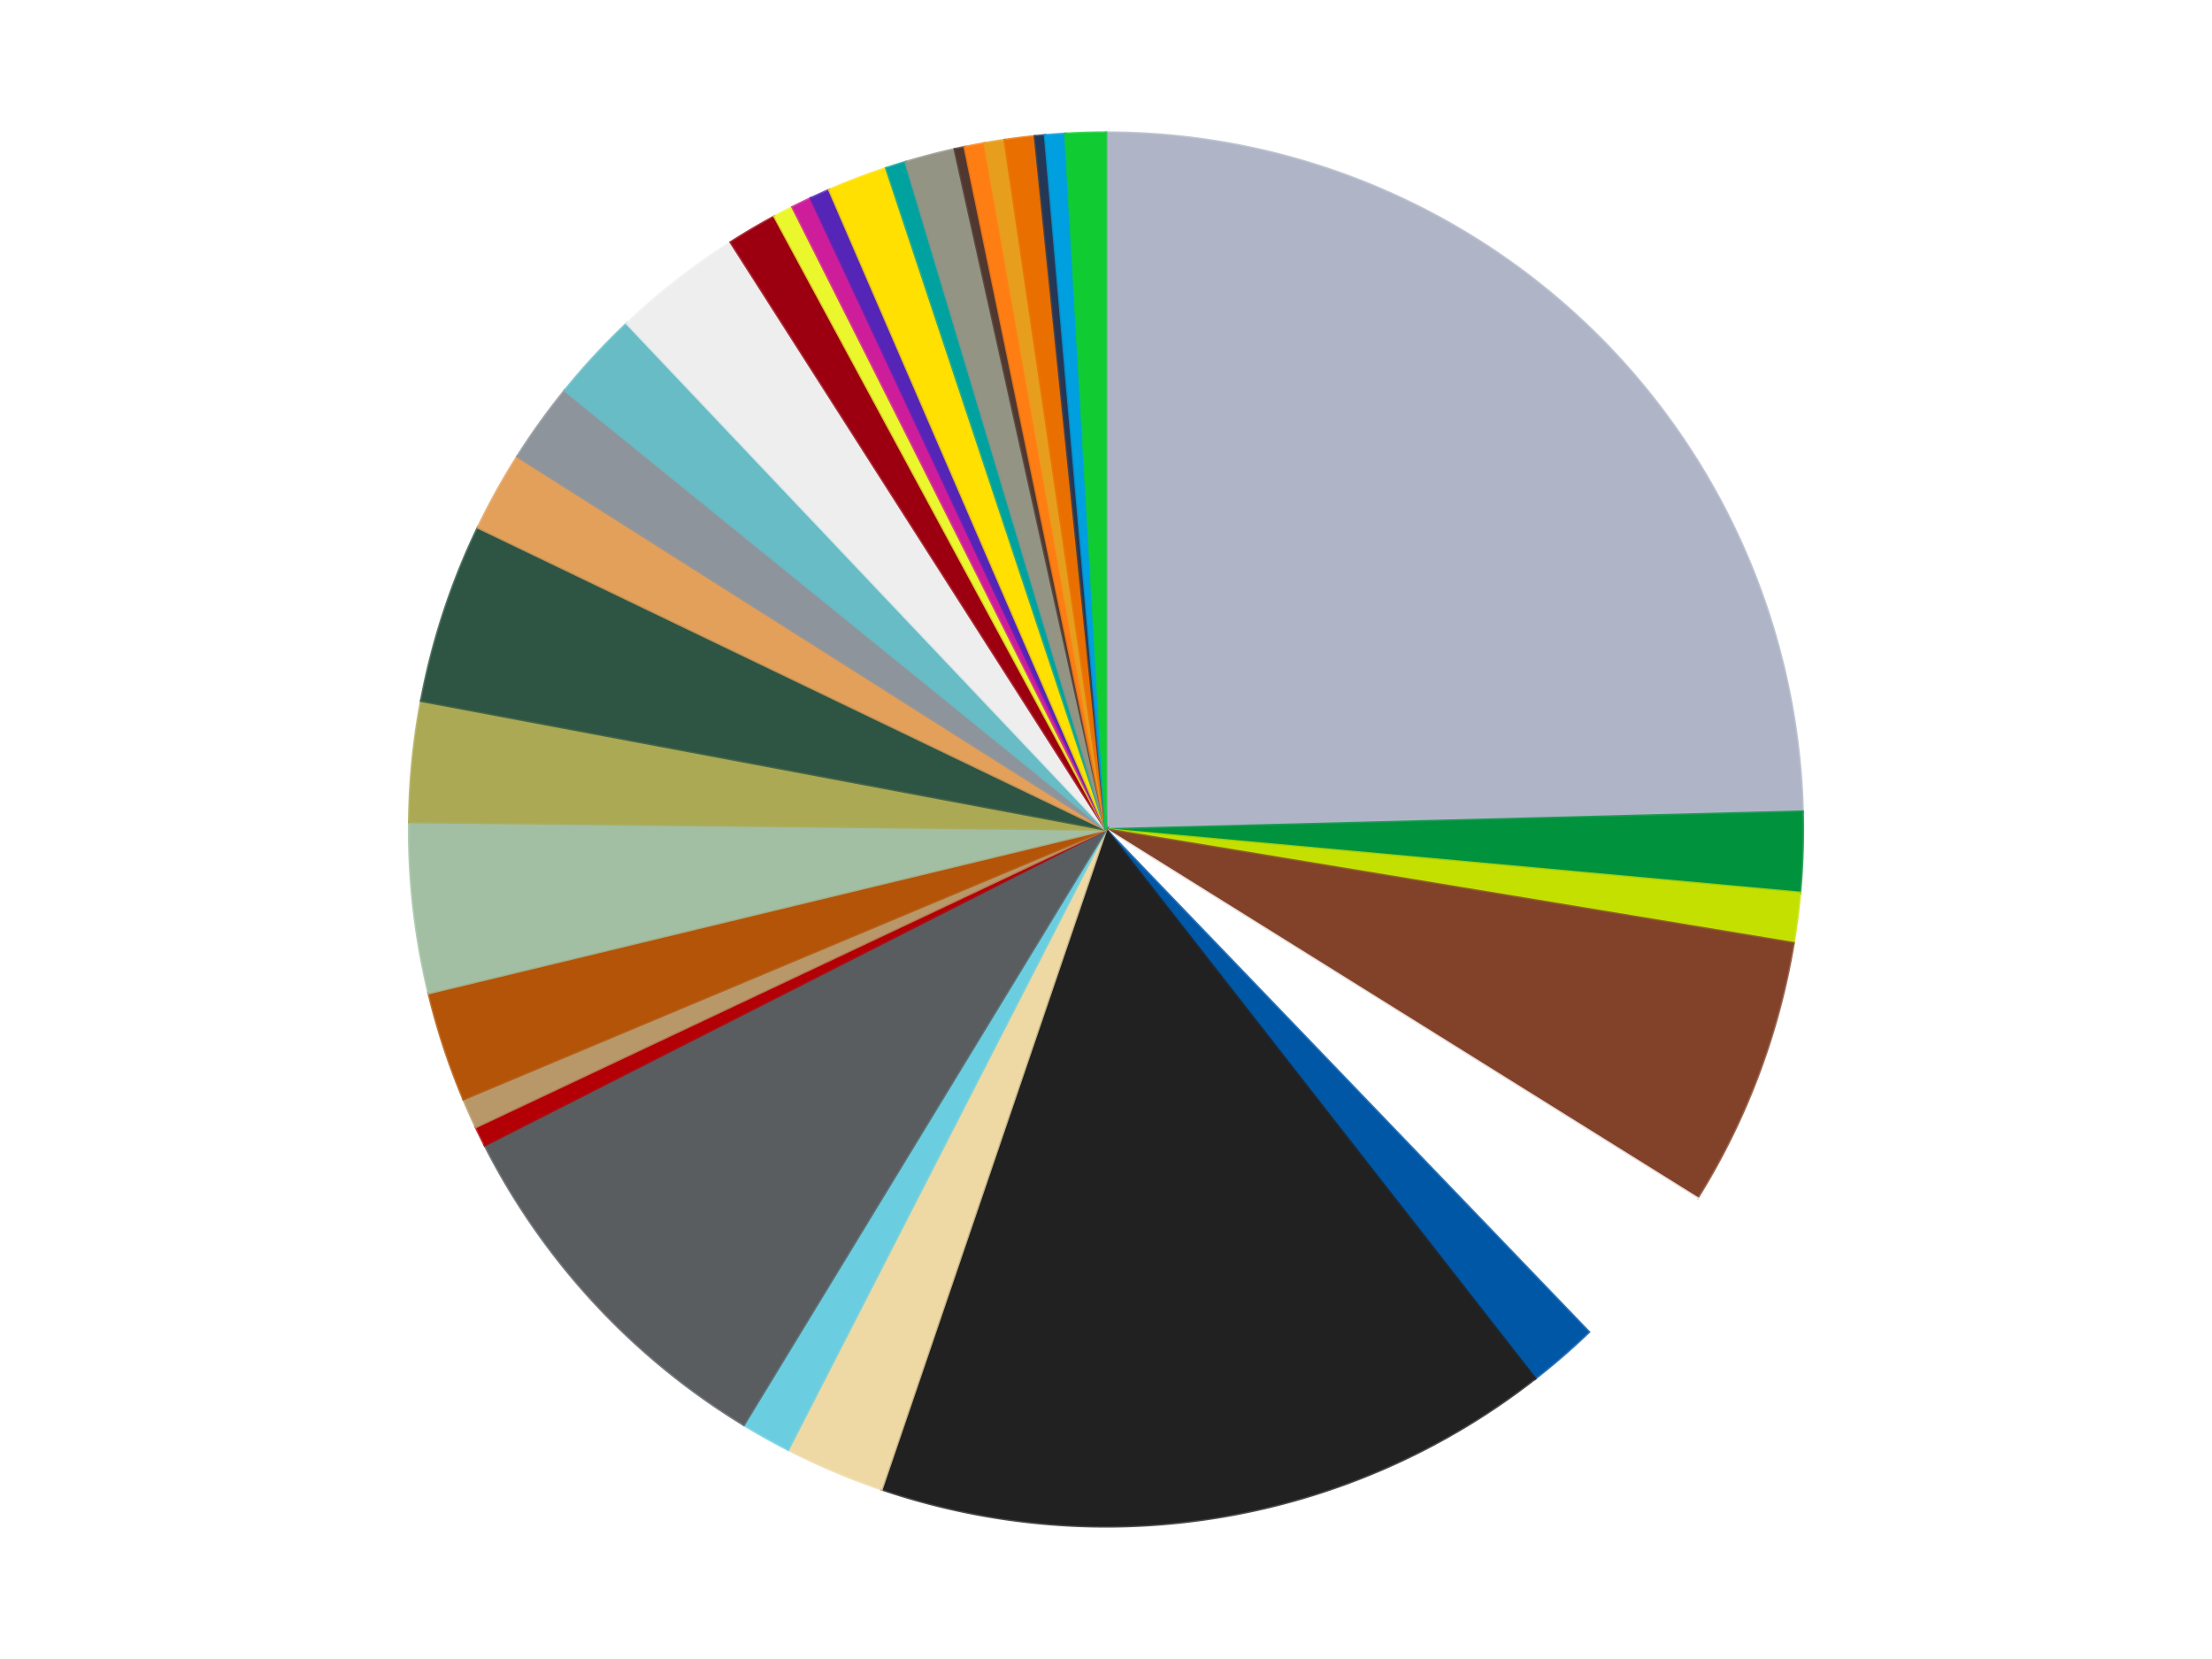 <?xml version='1.0' encoding='utf-8'?>
<svg xmlns="http://www.w3.org/2000/svg" xmlns:xlink="http://www.w3.org/1999/xlink" id="chart-2a754bdd-d430-4dda-b196-839791fc8eae" class="pygal-chart" viewBox="0 0 800 600"><!--Generated with pygal 3.0.4 (lxml) ©Kozea 2012-2016 on 2024-07-01--><!--http://pygal.org--><!--http://github.com/Kozea/pygal--><defs><style type="text/css">#chart-2a754bdd-d430-4dda-b196-839791fc8eae{-webkit-user-select:none;-webkit-font-smoothing:antialiased;font-family:Consolas,"Liberation Mono",Menlo,Courier,monospace}#chart-2a754bdd-d430-4dda-b196-839791fc8eae .title{font-family:Consolas,"Liberation Mono",Menlo,Courier,monospace;font-size:16px}#chart-2a754bdd-d430-4dda-b196-839791fc8eae .legends .legend text{font-family:Consolas,"Liberation Mono",Menlo,Courier,monospace;font-size:14px}#chart-2a754bdd-d430-4dda-b196-839791fc8eae .axis text{font-family:Consolas,"Liberation Mono",Menlo,Courier,monospace;font-size:10px}#chart-2a754bdd-d430-4dda-b196-839791fc8eae .axis text.major{font-family:Consolas,"Liberation Mono",Menlo,Courier,monospace;font-size:10px}#chart-2a754bdd-d430-4dda-b196-839791fc8eae .text-overlay text.value{font-family:Consolas,"Liberation Mono",Menlo,Courier,monospace;font-size:16px}#chart-2a754bdd-d430-4dda-b196-839791fc8eae .text-overlay text.label{font-family:Consolas,"Liberation Mono",Menlo,Courier,monospace;font-size:10px}#chart-2a754bdd-d430-4dda-b196-839791fc8eae .tooltip{font-family:Consolas,"Liberation Mono",Menlo,Courier,monospace;font-size:14px}#chart-2a754bdd-d430-4dda-b196-839791fc8eae text.no_data{font-family:Consolas,"Liberation Mono",Menlo,Courier,monospace;font-size:64px}
#chart-2a754bdd-d430-4dda-b196-839791fc8eae{background-color:transparent}#chart-2a754bdd-d430-4dda-b196-839791fc8eae path,#chart-2a754bdd-d430-4dda-b196-839791fc8eae line,#chart-2a754bdd-d430-4dda-b196-839791fc8eae rect,#chart-2a754bdd-d430-4dda-b196-839791fc8eae circle{-webkit-transition:150ms;-moz-transition:150ms;transition:150ms}#chart-2a754bdd-d430-4dda-b196-839791fc8eae .graph &gt; .background{fill:transparent}#chart-2a754bdd-d430-4dda-b196-839791fc8eae .plot &gt; .background{fill:transparent}#chart-2a754bdd-d430-4dda-b196-839791fc8eae .graph{fill:rgba(0,0,0,.87)}#chart-2a754bdd-d430-4dda-b196-839791fc8eae text.no_data{fill:rgba(0,0,0,1)}#chart-2a754bdd-d430-4dda-b196-839791fc8eae .title{fill:rgba(0,0,0,1)}#chart-2a754bdd-d430-4dda-b196-839791fc8eae .legends .legend text{fill:rgba(0,0,0,.87)}#chart-2a754bdd-d430-4dda-b196-839791fc8eae .legends .legend:hover text{fill:rgba(0,0,0,1)}#chart-2a754bdd-d430-4dda-b196-839791fc8eae .axis .line{stroke:rgba(0,0,0,1)}#chart-2a754bdd-d430-4dda-b196-839791fc8eae .axis .guide.line{stroke:rgba(0,0,0,.54)}#chart-2a754bdd-d430-4dda-b196-839791fc8eae .axis .major.line{stroke:rgba(0,0,0,.87)}#chart-2a754bdd-d430-4dda-b196-839791fc8eae .axis text.major{fill:rgba(0,0,0,1)}#chart-2a754bdd-d430-4dda-b196-839791fc8eae .axis.y .guides:hover .guide.line,#chart-2a754bdd-d430-4dda-b196-839791fc8eae .line-graph .axis.x .guides:hover .guide.line,#chart-2a754bdd-d430-4dda-b196-839791fc8eae .stackedline-graph .axis.x .guides:hover .guide.line,#chart-2a754bdd-d430-4dda-b196-839791fc8eae .xy-graph .axis.x .guides:hover .guide.line{stroke:rgba(0,0,0,1)}#chart-2a754bdd-d430-4dda-b196-839791fc8eae .axis .guides:hover text{fill:rgba(0,0,0,1)}#chart-2a754bdd-d430-4dda-b196-839791fc8eae .reactive{fill-opacity:1.0;stroke-opacity:.8;stroke-width:1}#chart-2a754bdd-d430-4dda-b196-839791fc8eae .ci{stroke:rgba(0,0,0,.87)}#chart-2a754bdd-d430-4dda-b196-839791fc8eae .reactive.active,#chart-2a754bdd-d430-4dda-b196-839791fc8eae .active .reactive{fill-opacity:0.6;stroke-opacity:.9;stroke-width:4}#chart-2a754bdd-d430-4dda-b196-839791fc8eae .ci .reactive.active{stroke-width:1.5}#chart-2a754bdd-d430-4dda-b196-839791fc8eae .series text{fill:rgba(0,0,0,1)}#chart-2a754bdd-d430-4dda-b196-839791fc8eae .tooltip rect{fill:transparent;stroke:rgba(0,0,0,1);-webkit-transition:opacity 150ms;-moz-transition:opacity 150ms;transition:opacity 150ms}#chart-2a754bdd-d430-4dda-b196-839791fc8eae .tooltip .label{fill:rgba(0,0,0,.87)}#chart-2a754bdd-d430-4dda-b196-839791fc8eae .tooltip .label{fill:rgba(0,0,0,.87)}#chart-2a754bdd-d430-4dda-b196-839791fc8eae .tooltip .legend{font-size:.8em;fill:rgba(0,0,0,.54)}#chart-2a754bdd-d430-4dda-b196-839791fc8eae .tooltip .x_label{font-size:.6em;fill:rgba(0,0,0,1)}#chart-2a754bdd-d430-4dda-b196-839791fc8eae .tooltip .xlink{font-size:.5em;text-decoration:underline}#chart-2a754bdd-d430-4dda-b196-839791fc8eae .tooltip .value{font-size:1.5em}#chart-2a754bdd-d430-4dda-b196-839791fc8eae .bound{font-size:.5em}#chart-2a754bdd-d430-4dda-b196-839791fc8eae .max-value{font-size:.75em;fill:rgba(0,0,0,.54)}#chart-2a754bdd-d430-4dda-b196-839791fc8eae .map-element{fill:transparent;stroke:rgba(0,0,0,.54) !important}#chart-2a754bdd-d430-4dda-b196-839791fc8eae .map-element .reactive{fill-opacity:inherit;stroke-opacity:inherit}#chart-2a754bdd-d430-4dda-b196-839791fc8eae .color-0,#chart-2a754bdd-d430-4dda-b196-839791fc8eae .color-0 a:visited{stroke:#f44336;fill:#f44336}#chart-2a754bdd-d430-4dda-b196-839791fc8eae .color-1,#chart-2a754bdd-d430-4dda-b196-839791fc8eae .color-1 a:visited{stroke:#3f51b5;fill:#3f51b5}#chart-2a754bdd-d430-4dda-b196-839791fc8eae .color-2,#chart-2a754bdd-d430-4dda-b196-839791fc8eae .color-2 a:visited{stroke:#009688;fill:#009688}#chart-2a754bdd-d430-4dda-b196-839791fc8eae .color-3,#chart-2a754bdd-d430-4dda-b196-839791fc8eae .color-3 a:visited{stroke:#ffc107;fill:#ffc107}#chart-2a754bdd-d430-4dda-b196-839791fc8eae .color-4,#chart-2a754bdd-d430-4dda-b196-839791fc8eae .color-4 a:visited{stroke:#ff5722;fill:#ff5722}#chart-2a754bdd-d430-4dda-b196-839791fc8eae .color-5,#chart-2a754bdd-d430-4dda-b196-839791fc8eae .color-5 a:visited{stroke:#9c27b0;fill:#9c27b0}#chart-2a754bdd-d430-4dda-b196-839791fc8eae .color-6,#chart-2a754bdd-d430-4dda-b196-839791fc8eae .color-6 a:visited{stroke:#03a9f4;fill:#03a9f4}#chart-2a754bdd-d430-4dda-b196-839791fc8eae .color-7,#chart-2a754bdd-d430-4dda-b196-839791fc8eae .color-7 a:visited{stroke:#8bc34a;fill:#8bc34a}#chart-2a754bdd-d430-4dda-b196-839791fc8eae .color-8,#chart-2a754bdd-d430-4dda-b196-839791fc8eae .color-8 a:visited{stroke:#ff9800;fill:#ff9800}#chart-2a754bdd-d430-4dda-b196-839791fc8eae .color-9,#chart-2a754bdd-d430-4dda-b196-839791fc8eae .color-9 a:visited{stroke:#e91e63;fill:#e91e63}#chart-2a754bdd-d430-4dda-b196-839791fc8eae .color-10,#chart-2a754bdd-d430-4dda-b196-839791fc8eae .color-10 a:visited{stroke:#2196f3;fill:#2196f3}#chart-2a754bdd-d430-4dda-b196-839791fc8eae .color-11,#chart-2a754bdd-d430-4dda-b196-839791fc8eae .color-11 a:visited{stroke:#4caf50;fill:#4caf50}#chart-2a754bdd-d430-4dda-b196-839791fc8eae .color-12,#chart-2a754bdd-d430-4dda-b196-839791fc8eae .color-12 a:visited{stroke:#ffeb3b;fill:#ffeb3b}#chart-2a754bdd-d430-4dda-b196-839791fc8eae .color-13,#chart-2a754bdd-d430-4dda-b196-839791fc8eae .color-13 a:visited{stroke:#673ab7;fill:#673ab7}#chart-2a754bdd-d430-4dda-b196-839791fc8eae .color-14,#chart-2a754bdd-d430-4dda-b196-839791fc8eae .color-14 a:visited{stroke:#00bcd4;fill:#00bcd4}#chart-2a754bdd-d430-4dda-b196-839791fc8eae .color-15,#chart-2a754bdd-d430-4dda-b196-839791fc8eae .color-15 a:visited{stroke:#cddc39;fill:#cddc39}#chart-2a754bdd-d430-4dda-b196-839791fc8eae .color-16,#chart-2a754bdd-d430-4dda-b196-839791fc8eae .color-16 a:visited{stroke:#9e9e9e;fill:#9e9e9e}#chart-2a754bdd-d430-4dda-b196-839791fc8eae .color-17,#chart-2a754bdd-d430-4dda-b196-839791fc8eae .color-17 a:visited{stroke:#607d8b;fill:#607d8b}#chart-2a754bdd-d430-4dda-b196-839791fc8eae .color-18,#chart-2a754bdd-d430-4dda-b196-839791fc8eae .color-18 a:visited{stroke:#7b0f07;fill:#7b0f07}#chart-2a754bdd-d430-4dda-b196-839791fc8eae .color-19,#chart-2a754bdd-d430-4dda-b196-839791fc8eae .color-19 a:visited{stroke:#141938;fill:#141938}#chart-2a754bdd-d430-4dda-b196-839791fc8eae .color-20,#chart-2a754bdd-d430-4dda-b196-839791fc8eae .color-20 a:visited{stroke:#000000;fill:#000000}#chart-2a754bdd-d430-4dda-b196-839791fc8eae .color-21,#chart-2a754bdd-d430-4dda-b196-839791fc8eae .color-21 a:visited{stroke:#5e4600;fill:#5e4600}#chart-2a754bdd-d430-4dda-b196-839791fc8eae .color-22,#chart-2a754bdd-d430-4dda-b196-839791fc8eae .color-22 a:visited{stroke:#791d00;fill:#791d00}#chart-2a754bdd-d430-4dda-b196-839791fc8eae .color-23,#chart-2a754bdd-d430-4dda-b196-839791fc8eae .color-23 a:visited{stroke:#220826;fill:#220826}#chart-2a754bdd-d430-4dda-b196-839791fc8eae .color-24,#chart-2a754bdd-d430-4dda-b196-839791fc8eae .color-24 a:visited{stroke:#01364e;fill:#01364e}#chart-2a754bdd-d430-4dda-b196-839791fc8eae .color-25,#chart-2a754bdd-d430-4dda-b196-839791fc8eae .color-25 a:visited{stroke:#344c19;fill:#344c19}#chart-2a754bdd-d430-4dda-b196-839791fc8eae .color-26,#chart-2a754bdd-d430-4dda-b196-839791fc8eae .color-26 a:visited{stroke:#573400;fill:#573400}#chart-2a754bdd-d430-4dda-b196-839791fc8eae .color-27,#chart-2a754bdd-d430-4dda-b196-839791fc8eae .color-27 a:visited{stroke:#560823;fill:#560823}#chart-2a754bdd-d430-4dda-b196-839791fc8eae .color-28,#chart-2a754bdd-d430-4dda-b196-839791fc8eae .color-28 a:visited{stroke:#063b66;fill:#063b66}#chart-2a754bdd-d430-4dda-b196-839791fc8eae .color-29,#chart-2a754bdd-d430-4dda-b196-839791fc8eae .color-29 a:visited{stroke:#193a1a;fill:#193a1a}#chart-2a754bdd-d430-4dda-b196-839791fc8eae .color-30,#chart-2a754bdd-d430-4dda-b196-839791fc8eae .color-30 a:visited{stroke:#928300;fill:#928300}#chart-2a754bdd-d430-4dda-b196-839791fc8eae .color-31,#chart-2a754bdd-d430-4dda-b196-839791fc8eae .color-31 a:visited{stroke:#1f1137;fill:#1f1137}#chart-2a754bdd-d430-4dda-b196-839791fc8eae .color-32,#chart-2a754bdd-d430-4dda-b196-839791fc8eae .color-32 a:visited{stroke:#00272c;fill:#00272c}#chart-2a754bdd-d430-4dda-b196-839791fc8eae .color-33,#chart-2a754bdd-d430-4dda-b196-839791fc8eae .color-33 a:visited{stroke:#555c10;fill:#555c10}#chart-2a754bdd-d430-4dda-b196-839791fc8eae .text-overlay .color-0 text{fill:black}#chart-2a754bdd-d430-4dda-b196-839791fc8eae .text-overlay .color-1 text{fill:black}#chart-2a754bdd-d430-4dda-b196-839791fc8eae .text-overlay .color-2 text{fill:black}#chart-2a754bdd-d430-4dda-b196-839791fc8eae .text-overlay .color-3 text{fill:black}#chart-2a754bdd-d430-4dda-b196-839791fc8eae .text-overlay .color-4 text{fill:black}#chart-2a754bdd-d430-4dda-b196-839791fc8eae .text-overlay .color-5 text{fill:black}#chart-2a754bdd-d430-4dda-b196-839791fc8eae .text-overlay .color-6 text{fill:black}#chart-2a754bdd-d430-4dda-b196-839791fc8eae .text-overlay .color-7 text{fill:black}#chart-2a754bdd-d430-4dda-b196-839791fc8eae .text-overlay .color-8 text{fill:black}#chart-2a754bdd-d430-4dda-b196-839791fc8eae .text-overlay .color-9 text{fill:black}#chart-2a754bdd-d430-4dda-b196-839791fc8eae .text-overlay .color-10 text{fill:black}#chart-2a754bdd-d430-4dda-b196-839791fc8eae .text-overlay .color-11 text{fill:black}#chart-2a754bdd-d430-4dda-b196-839791fc8eae .text-overlay .color-12 text{fill:black}#chart-2a754bdd-d430-4dda-b196-839791fc8eae .text-overlay .color-13 text{fill:black}#chart-2a754bdd-d430-4dda-b196-839791fc8eae .text-overlay .color-14 text{fill:black}#chart-2a754bdd-d430-4dda-b196-839791fc8eae .text-overlay .color-15 text{fill:black}#chart-2a754bdd-d430-4dda-b196-839791fc8eae .text-overlay .color-16 text{fill:black}#chart-2a754bdd-d430-4dda-b196-839791fc8eae .text-overlay .color-17 text{fill:black}#chart-2a754bdd-d430-4dda-b196-839791fc8eae .text-overlay .color-18 text{fill:black}#chart-2a754bdd-d430-4dda-b196-839791fc8eae .text-overlay .color-19 text{fill:white}#chart-2a754bdd-d430-4dda-b196-839791fc8eae .text-overlay .color-20 text{fill:white}#chart-2a754bdd-d430-4dda-b196-839791fc8eae .text-overlay .color-21 text{fill:black}#chart-2a754bdd-d430-4dda-b196-839791fc8eae .text-overlay .color-22 text{fill:black}#chart-2a754bdd-d430-4dda-b196-839791fc8eae .text-overlay .color-23 text{fill:white}#chart-2a754bdd-d430-4dda-b196-839791fc8eae .text-overlay .color-24 text{fill:white}#chart-2a754bdd-d430-4dda-b196-839791fc8eae .text-overlay .color-25 text{fill:black}#chart-2a754bdd-d430-4dda-b196-839791fc8eae .text-overlay .color-26 text{fill:white}#chart-2a754bdd-d430-4dda-b196-839791fc8eae .text-overlay .color-27 text{fill:black}#chart-2a754bdd-d430-4dda-b196-839791fc8eae .text-overlay .color-28 text{fill:black}#chart-2a754bdd-d430-4dda-b196-839791fc8eae .text-overlay .color-29 text{fill:white}#chart-2a754bdd-d430-4dda-b196-839791fc8eae .text-overlay .color-30 text{fill:black}#chart-2a754bdd-d430-4dda-b196-839791fc8eae .text-overlay .color-31 text{fill:white}#chart-2a754bdd-d430-4dda-b196-839791fc8eae .text-overlay .color-32 text{fill:white}#chart-2a754bdd-d430-4dda-b196-839791fc8eae .text-overlay .color-33 text{fill:black}
#chart-2a754bdd-d430-4dda-b196-839791fc8eae text.no_data{text-anchor:middle}#chart-2a754bdd-d430-4dda-b196-839791fc8eae .guide.line{fill:none}#chart-2a754bdd-d430-4dda-b196-839791fc8eae .centered{text-anchor:middle}#chart-2a754bdd-d430-4dda-b196-839791fc8eae .title{text-anchor:middle}#chart-2a754bdd-d430-4dda-b196-839791fc8eae .legends .legend text{fill-opacity:1}#chart-2a754bdd-d430-4dda-b196-839791fc8eae .axis.x text{text-anchor:middle}#chart-2a754bdd-d430-4dda-b196-839791fc8eae .axis.x:not(.web) text[transform]{text-anchor:start}#chart-2a754bdd-d430-4dda-b196-839791fc8eae .axis.x:not(.web) text[transform].backwards{text-anchor:end}#chart-2a754bdd-d430-4dda-b196-839791fc8eae .axis.y text{text-anchor:end}#chart-2a754bdd-d430-4dda-b196-839791fc8eae .axis.y text[transform].backwards{text-anchor:start}#chart-2a754bdd-d430-4dda-b196-839791fc8eae .axis.y2 text{text-anchor:start}#chart-2a754bdd-d430-4dda-b196-839791fc8eae .axis.y2 text[transform].backwards{text-anchor:end}#chart-2a754bdd-d430-4dda-b196-839791fc8eae .axis .guide.line{stroke-dasharray:4,4;stroke:black}#chart-2a754bdd-d430-4dda-b196-839791fc8eae .axis .major.guide.line{stroke-dasharray:6,6;stroke:black}#chart-2a754bdd-d430-4dda-b196-839791fc8eae .horizontal .axis.y .guide.line,#chart-2a754bdd-d430-4dda-b196-839791fc8eae .horizontal .axis.y2 .guide.line,#chart-2a754bdd-d430-4dda-b196-839791fc8eae .vertical .axis.x .guide.line{opacity:0}#chart-2a754bdd-d430-4dda-b196-839791fc8eae .horizontal .axis.always_show .guide.line,#chart-2a754bdd-d430-4dda-b196-839791fc8eae .vertical .axis.always_show .guide.line{opacity:1 !important}#chart-2a754bdd-d430-4dda-b196-839791fc8eae .axis.y .guides:hover .guide.line,#chart-2a754bdd-d430-4dda-b196-839791fc8eae .axis.y2 .guides:hover .guide.line,#chart-2a754bdd-d430-4dda-b196-839791fc8eae .axis.x .guides:hover .guide.line{opacity:1}#chart-2a754bdd-d430-4dda-b196-839791fc8eae .axis .guides:hover text{opacity:1}#chart-2a754bdd-d430-4dda-b196-839791fc8eae .nofill{fill:none}#chart-2a754bdd-d430-4dda-b196-839791fc8eae .subtle-fill{fill-opacity:.2}#chart-2a754bdd-d430-4dda-b196-839791fc8eae .dot{stroke-width:1px;fill-opacity:1;stroke-opacity:1}#chart-2a754bdd-d430-4dda-b196-839791fc8eae .dot.active{stroke-width:5px}#chart-2a754bdd-d430-4dda-b196-839791fc8eae .dot.negative{fill:transparent}#chart-2a754bdd-d430-4dda-b196-839791fc8eae text,#chart-2a754bdd-d430-4dda-b196-839791fc8eae tspan{stroke:none !important}#chart-2a754bdd-d430-4dda-b196-839791fc8eae .series text.active{opacity:1}#chart-2a754bdd-d430-4dda-b196-839791fc8eae .tooltip rect{fill-opacity:.95;stroke-width:.5}#chart-2a754bdd-d430-4dda-b196-839791fc8eae .tooltip text{fill-opacity:1}#chart-2a754bdd-d430-4dda-b196-839791fc8eae .showable{visibility:hidden}#chart-2a754bdd-d430-4dda-b196-839791fc8eae .showable.shown{visibility:visible}#chart-2a754bdd-d430-4dda-b196-839791fc8eae .gauge-background{fill:rgba(229,229,229,1);stroke:none}#chart-2a754bdd-d430-4dda-b196-839791fc8eae .bg-lines{stroke:transparent;stroke-width:2px}</style><script type="text/javascript">window.pygal = window.pygal || {};window.pygal.config = window.pygal.config || {};window.pygal.config['2a754bdd-d430-4dda-b196-839791fc8eae'] = {"allow_interruptions": false, "box_mode": "extremes", "classes": ["pygal-chart"], "css": ["file://style.css", "file://graph.css"], "defs": [], "disable_xml_declaration": false, "dots_size": 2.5, "dynamic_print_values": false, "explicit_size": false, "fill": false, "force_uri_protocol": "https", "formatter": null, "half_pie": false, "height": 600, "include_x_axis": false, "inner_radius": 0, "interpolate": null, "interpolation_parameters": {}, "interpolation_precision": 250, "inverse_y_axis": false, "js": ["//kozea.github.io/pygal.js/2.0.x/pygal-tooltips.min.js"], "legend_at_bottom": false, "legend_at_bottom_columns": null, "legend_box_size": 12, "logarithmic": false, "margin": 20, "margin_bottom": null, "margin_left": null, "margin_right": null, "margin_top": null, "max_scale": 16, "min_scale": 4, "missing_value_fill_truncation": "x", "no_data_text": "No data", "no_prefix": false, "order_min": null, "pretty_print": false, "print_labels": false, "print_values": false, "print_values_position": "center", "print_zeroes": true, "range": null, "rounded_bars": null, "secondary_range": null, "show_dots": true, "show_legend": false, "show_minor_x_labels": true, "show_minor_y_labels": true, "show_only_major_dots": false, "show_x_guides": false, "show_x_labels": true, "show_y_guides": true, "show_y_labels": true, "spacing": 10, "stack_from_top": false, "strict": false, "stroke": true, "stroke_style": null, "style": {"background": "transparent", "ci_colors": [], "colors": ["#F44336", "#3F51B5", "#009688", "#FFC107", "#FF5722", "#9C27B0", "#03A9F4", "#8BC34A", "#FF9800", "#E91E63", "#2196F3", "#4CAF50", "#FFEB3B", "#673AB7", "#00BCD4", "#CDDC39", "#9E9E9E", "#607D8B"], "dot_opacity": "1", "font_family": "Consolas, \"Liberation Mono\", Menlo, Courier, monospace", "foreground": "rgba(0, 0, 0, .87)", "foreground_strong": "rgba(0, 0, 0, 1)", "foreground_subtle": "rgba(0, 0, 0, .54)", "guide_stroke_color": "black", "guide_stroke_dasharray": "4,4", "label_font_family": "Consolas, \"Liberation Mono\", Menlo, Courier, monospace", "label_font_size": 10, "legend_font_family": "Consolas, \"Liberation Mono\", Menlo, Courier, monospace", "legend_font_size": 14, "major_guide_stroke_color": "black", "major_guide_stroke_dasharray": "6,6", "major_label_font_family": "Consolas, \"Liberation Mono\", Menlo, Courier, monospace", "major_label_font_size": 10, "no_data_font_family": "Consolas, \"Liberation Mono\", Menlo, Courier, monospace", "no_data_font_size": 64, "opacity": "1.0", "opacity_hover": "0.6", "plot_background": "transparent", "stroke_opacity": ".8", "stroke_opacity_hover": ".9", "stroke_width": "1", "stroke_width_hover": "4", "title_font_family": "Consolas, \"Liberation Mono\", Menlo, Courier, monospace", "title_font_size": 16, "tooltip_font_family": "Consolas, \"Liberation Mono\", Menlo, Courier, monospace", "tooltip_font_size": 14, "transition": "150ms", "value_background": "rgba(229, 229, 229, 1)", "value_colors": [], "value_font_family": "Consolas, \"Liberation Mono\", Menlo, Courier, monospace", "value_font_size": 16, "value_label_font_family": "Consolas, \"Liberation Mono\", Menlo, Courier, monospace", "value_label_font_size": 10}, "title": null, "tooltip_border_radius": 0, "tooltip_fancy_mode": true, "truncate_label": null, "truncate_legend": null, "width": 800, "x_label_rotation": 0, "x_labels": null, "x_labels_major": null, "x_labels_major_count": null, "x_labels_major_every": null, "x_title": null, "xrange": null, "y_label_rotation": 0, "y_labels": null, "y_labels_major": null, "y_labels_major_count": null, "y_labels_major_every": null, "y_title": null, "zero": 0, "legends": ["Light Bluish Gray", "Green", "Lime", "Reddish Brown", "White", "Blue", "Black", "Tan", "Medium Azure", "Dark Bluish Gray", "Red", "Dark Tan", "Dark Orange", "Sand Green", "Olive Green", "Dark Green", "Medium Nougat", "Flat Silver", "Trans-Light Blue", "Trans-Clear", "Trans-Red", "Trans-Yellow", "Trans-Dark Pink", "Trans-Purple", "Yellow", "Dark Turquoise", "Trans-Black", "Dark Brown", "Orange", "Pearl Gold", "Trans-Orange", "Dark Blue", "Dark Azure", "Bright Green"]}</script><script type="text/javascript" xlink:href="https://kozea.github.io/pygal.js/2.0.x/pygal-tooltips.min.js"/></defs><title>Pygal</title><g class="graph pie-graph vertical"><rect x="0" y="0" width="800" height="600" class="background"/><g transform="translate(20, 20)" class="plot"><rect x="0" y="0" width="760" height="560" class="background"/><g class="series serie-0 color-0"><g class="slices"><g class="slice" style="fill: #AFB5C7; stroke: #AFB5C7"><path d="M380 28 A252 252 0 0 1 631.918 273.572 L380 280 A0 0 0 0 0 380 280 z" class="slice reactive tooltip-trigger"/><desc class="value">106</desc><desc class="x centered">467.95174535206854</desc><desc class="y centered">189.77533325345618</desc></g></g></g><g class="series serie-1 color-1"><g class="slices"><g class="slice" style="fill: #00923D; stroke: #00923D"><path d="M631.918 273.572 A252 252 0 0 1 630.955 302.929 L380 280 A0 0 0 0 0 380 280 z" class="slice reactive tooltip-trigger"/><desc class="value">8</desc><desc class="x centered">505.93222463833524</desc><desc class="y centered">284.1321662163884</desc></g></g></g><g class="series serie-2 color-2"><g class="slices"><g class="slice" style="fill: #C4E000; stroke: #C4E000"><path d="M630.955 302.929 A252 252 0 0 1 628.619 321.144 L380 280 A0 0 0 0 0 380 280 z" class="slice reactive tooltip-trigger"/><desc class="value">5</desc><desc class="x centered">504.97629954732696</desc><desc class="y centered">296.02886619373953</desc></g></g></g><g class="series serie-3 color-3"><g class="slices"><g class="slice" style="fill: #82422A; stroke: #82422A"><path d="M628.619 321.144 A252 252 0 0 1 593.827 413.349 L380 280 A0 0 0 0 0 380 280 z" class="slice reactive tooltip-trigger"/><desc class="value">27</desc><desc class="x centered">497.88703623665697</desc><desc class="y centered">324.48198160308425</desc></g></g></g><g class="series serie-4 color-4"><g class="slices"><g class="slice" style="fill: #FFFFFF; stroke: #FFFFFF"><path d="M593.827 413.349 A252 252 0 0 1 554.584 461.727 L380 280 A0 0 0 0 0 380 280 z" class="slice reactive tooltip-trigger"/><desc class="value">17</desc><desc class="x centered">477.8529244128961</desc><desc class="y centered">359.3776113513379</desc></g></g></g><g class="series serie-5 color-5"><g class="slices"><g class="slice" style="fill: #0057A6; stroke: #0057A6"><path d="M554.584 461.727 A252 252 0 0 1 535.163 478.566 L380 280 A0 0 0 0 0 380 280 z" class="slice reactive tooltip-trigger"/><desc class="value">7</desc><desc class="x centered">462.543997876071</desc><desc class="y centered">375.1971029739624</desc></g></g></g><g class="series serie-6 color-6"><g class="slices"><g class="slice" style="fill: #212121; stroke: #212121"><path d="M535.163 478.566 A252 252 0 0 1 298.816 518.565 L380 280 A0 0 0 0 0 380 280 z" class="slice reactive tooltip-trigger"/><desc class="value">68</desc><desc class="x centered">401.02493615050554</desc><desc class="y centered">404.23345789225687</desc></g></g></g><g class="series serie-7 color-7"><g class="slices"><g class="slice" style="fill: #EED9A4; stroke: #EED9A4"><path d="M298.816 518.565 A252 252 0 0 1 265.022 504.241 L380 280 A0 0 0 0 0 380 280 z" class="slice reactive tooltip-trigger"/><desc class="value">10</desc><desc class="x centered">330.82894227837807</desc><desc class="y centered">396.00951289673156</desc></g></g></g><g class="series serie-8 color-8"><g class="slices"><g class="slice" style="fill: #6ACEE0; stroke: #6ACEE0"><path d="M265.022 504.241 A252 252 0 0 1 248.997 495.272 L380 280 A0 0 0 0 0 380 280 z" class="slice reactive tooltip-trigger"/><desc class="value">5</desc><desc class="x centered">318.4637754134142</desc><desc class="y centered">389.95132133644086</desc></g></g></g><g class="series serie-9 color-9"><g class="slices"><g class="slice" style="fill: #595D60; stroke: #595D60"><path d="M248.997 495.272 A252 252 0 0 1 155.341 394.16 L380 280 A0 0 0 0 0 380 280 z" class="slice reactive tooltip-trigger"/><desc class="value">38</desc><desc class="x centered">287.5611314504236</desc><desc class="y centered">365.62158361811663</desc></g></g></g><g class="series serie-10 color-10"><g class="slices"><g class="slice" style="fill: #B30006; stroke: #B30006"><path d="M155.341 394.16 A252 252 0 0 1 152.109 387.562 L380 280 A0 0 0 0 0 380 280 z" class="slice reactive tooltip-trigger"/><desc class="value">2</desc><desc class="x centered">266.85054578241494</desc><desc class="y centered">335.43645921469573</desc></g></g></g><g class="series serie-11 color-11"><g class="slices"><g class="slice" style="fill: #B89869; stroke: #B89869"><path d="M152.109 387.562 A252 252 0 0 1 147.624 377.496 L380 280 A0 0 0 0 0 380 280 z" class="slice reactive tooltip-trigger"/><desc class="value">3</desc><desc class="x centered">264.90572762215066</desc><desc class="y centered">331.27678291208827</desc></g></g></g><g class="series serie-12 color-12"><g class="slices"><g class="slice" style="fill: #B35408; stroke: #B35408"><path d="M147.624 377.496 A252 252 0 0 1 135.038 339.141 L380 280 A0 0 0 0 0 380 280 z" class="slice reactive tooltip-trigger"/><desc class="value">11</desc><desc class="x centered">260.2809115602685</desc><desc class="y centered">319.2853644906058</desc></g></g></g><g class="series serie-13 color-13"><g class="slices"><g class="slice" style="fill: #A2BFA3; stroke: #A2BFA3"><path d="M135.038 339.141 A252 252 0 0 1 128.015 277.245 L380 280 A0 0 0 0 0 380 280 z" class="slice reactive tooltip-trigger"/><desc class="value">17</desc><desc class="x centered">254.80331732599262</desc><desc class="y centered">294.20530349636726</desc></g></g></g><g class="series serie-14 color-14"><g class="slices"><g class="slice" style="fill: #ABA953; stroke: #ABA953"><path d="M128.015 277.245 A252 252 0 0 1 132.341 233.43 L380 280 A0 0 0 0 0 380 280 z" class="slice reactive tooltip-trigger"/><desc class="value">12</desc><desc class="x centered">254.6095408572649</desc><desc class="y centered">267.62127809610047</desc></g></g></g><g class="series serie-15 color-15"><g class="slices"><g class="slice" style="fill: #2E5543; stroke: #2E5543"><path d="M132.341 233.43 A252 252 0 0 1 152.899 170.78 L380 280 A0 0 0 0 0 380 280 z" class="slice reactive tooltip-trigger"/><desc class="value">18</desc><desc class="x centered">260.28091156026846</desc><desc class="y centered">240.71463550939447</desc></g></g></g><g class="series serie-16 color-16"><g class="slices"><g class="slice" style="fill: #E3A05B; stroke: #E3A05B"><path d="M152.899 170.78 A252 252 0 0 1 167.151 145.096 L380 280 A0 0 0 0 0 380 280 z" class="slice reactive tooltip-trigger"/><desc class="value">8</desc><desc class="x centered">269.8251382095518</desc><desc class="y centered">218.864905091628</desc></g></g></g><g class="series serie-17 color-17"><g class="slices"><g class="slice" style="fill: #8D949C; stroke: #8D949C"><path d="M167.151 145.096 A252 252 0 0 1 184.294 121.245 L380 280 A0 0 0 0 0 380 280 z" class="slice reactive tooltip-trigger"/><desc class="value">8</desc><desc class="x centered">277.68730205814967</desc><desc class="y centered">206.46013434973045</desc></g></g></g><g class="series serie-18 color-18"><g class="slices"><g class="slice" style="fill: #68BCC5; stroke: #68BCC5"><path d="M184.294 121.245 A252 252 0 0 1 206.746 97.006 L380 280 A0 0 0 0 0 380 280 z" class="slice reactive tooltip-trigger"/><desc class="value">9</desc><desc class="x centered">287.5611314504235</desc><desc class="y centered">194.37841638188348</desc></g></g></g><g class="series serie-19 color-19"><g class="slices"><g class="slice" style="fill: #EEEEEE; stroke: #EEEEEE"><path d="M206.746 97.006 A252 252 0 0 1 244.321 67.644 L380 280 A0 0 0 0 0 380 280 z" class="slice reactive tooltip-trigger"/><desc class="value">13</desc><desc class="x centered">302.4186129427127</desc><desc class="y centered">180.71692801757507</desc></g></g></g><g class="series serie-20 color-20"><g class="slices"><g class="slice" style="fill: #9C0010; stroke: #9C0010"><path d="M244.321 67.644 A252 252 0 0 1 260.146 58.327 L380 280 A0 0 0 0 0 380 280 z" class="slice reactive tooltip-trigger"/><desc class="value">5</desc><desc class="x centered">316.07434770944803</desc><desc class="y centered">171.42048545315998</desc></g></g></g><g class="series serie-21 color-21"><g class="slices"><g class="slice" style="fill: #EBF72D; stroke: #EBF72D"><path d="M260.146 58.327 A252 252 0 0 1 266.659 54.927 L380 280 A0 0 0 0 0 380 280 z" class="slice reactive tooltip-trigger"/><desc class="value">2</desc><desc class="x centered">321.69525012750915</desc><desc class="y centered">168.30149444909176</desc></g></g></g><g class="series serie-22 color-22"><g class="slices"><g class="slice" style="fill: #CE1d9b; stroke: #CE1d9b"><path d="M266.659 54.927 A252 252 0 0 1 273.269 51.718 L380 280 A0 0 0 0 0 380 280 z" class="slice reactive tooltip-trigger"/><desc class="value">2</desc><desc class="x centered">324.976285647335</desc><desc class="y centered">166.64925735207413</desc></g></g></g><g class="series serie-23 color-23"><g class="slices"><g class="slice" style="fill: #5525B7; stroke: #5525B7"><path d="M273.269 51.718 A252 252 0 0 1 279.969 48.704 L380 280 A0 0 0 0 0 380 280 z" class="slice reactive tooltip-trigger"/><desc class="value">2</desc><desc class="x centered">328.30409299318836</desc><desc class="y centered">165.09337182414984</desc></g></g></g><g class="series serie-24 color-24"><g class="slices"><g class="slice" style="fill: #FFE001; stroke: #FFE001"><path d="M279.969 48.704 A252 252 0 0 1 300.557 40.85 L380 280 A0 0 0 0 0 380 280 z" class="slice reactive tooltip-trigger"/><desc class="value">6</desc><desc class="x centered">335.0886708613241</desc><desc class="y centered">162.27586264916815</desc></g></g></g><g class="series serie-25 color-25"><g class="slices"><g class="slice" style="fill: #00A29F; stroke: #00A29F"><path d="M300.557 40.85 A252 252 0 0 1 307.563 38.635 L380 280 A0 0 0 0 0 380 280 z" class="slice reactive tooltip-trigger"/><desc class="value">2</desc><desc class="x centered">342.0259202462875</desc><desc class="y centered">159.85854476135773</desc></g></g></g><g class="series serie-26 color-26"><g class="slices"><g class="slice" style="fill: #939484; stroke: #939484"><path d="M307.563 38.635 A252 252 0 0 1 325.333 34.001 L380 280 A0 0 0 0 0 380 280 z" class="slice reactive tooltip-trigger"/><desc class="value">5</desc><desc class="x centered">348.2027240820189</desc><desc class="y centered">158.07816748344135</desc></g></g></g><g class="series serie-27 color-27"><g class="slices"><g class="slice" style="fill: #50372F; stroke: #50372F"><path d="M325.333 34.001 A252 252 0 0 1 328.925 33.23 L380 280 A0 0 0 0 0 380 280 z" class="slice reactive tooltip-trigger"/><desc class="value">1</desc><desc class="x centered">353.56361550965346</desc><desc class="y centered">156.80455538016608</desc></g></g></g><g class="series serie-28 color-28"><g class="slices"><g class="slice" style="fill: #FF7E14; stroke: #FF7E14"><path d="M328.925 33.23 A252 252 0 0 1 336.14 31.846 L380 280 A0 0 0 0 0 380 280 z" class="slice reactive tooltip-trigger"/><desc class="value">2</desc><desc class="x centered">356.2636648335958</desc><desc class="y centered">156.2559642129443</desc></g></g></g><g class="series serie-29 color-29"><g class="slices"><g class="slice" style="fill: #E79E1D; stroke: #E79E1D"><path d="M336.14 31.846 A252 252 0 0 1 343.393 30.673 L380 280 A0 0 0 0 0 380 280 z" class="slice reactive tooltip-trigger"/><desc class="value">2</desc><desc class="x centered">359.8811617377259</desc><desc class="y centered">155.616591351674</desc></g></g></g><g class="series serie-30 color-30"><g class="slices"><g class="slice" style="fill: #E96F01; stroke: #E96F01"><path d="M343.393 30.673 A252 252 0 0 1 354.329 29.311 L380 280 A0 0 0 0 0 380 280 z" class="slice reactive tooltip-trigger"/><desc class="value">3</desc><desc class="x centered">364.42672025377414</desc><desc class="y centered">154.96611276159655</desc></g></g></g><g class="series serie-31 color-31"><g class="slices"><g class="slice" style="fill: #243757; stroke: #243757"><path d="M354.329 29.311 A252 252 0 0 1 357.986 28.963 L380 280 A0 0 0 0 0 380 280 z" class="slice reactive tooltip-trigger"/><desc class="value">1</desc><desc class="x centered">368.07834971929265</desc><desc class="y centered">154.56525898067747</desc></g></g></g><g class="series serie-32 color-32"><g class="slices"><g class="slice" style="fill: #009FE0; stroke: #009FE0"><path d="M357.986 28.963 A252 252 0 0 1 365.314 28.428 L380 280 A0 0 0 0 0 380 280 z" class="slice reactive tooltip-trigger"/><desc class="value">2</desc><desc class="x centered">370.8238921997461</desc><desc class="y centered">154.33457497928032</desc></g></g></g><g class="series serie-33 color-33"><g class="slices"><g class="slice" style="fill: #10CB31; stroke: #10CB31"><path d="M365.314 28.428 A252 252 0 0 1 380 28 L380 280 A0 0 0 0 0 380 280 z" class="slice reactive tooltip-trigger"/><desc class="value">4</desc><desc class="x centered">376.3268251198757</desc><desc class="y centered">154.05355191074256</desc></g></g></g></g><g class="titles"/><g transform="translate(20, 20)" class="plot overlay"><g class="series serie-0 color-0"/><g class="series serie-1 color-1"/><g class="series serie-2 color-2"/><g class="series serie-3 color-3"/><g class="series serie-4 color-4"/><g class="series serie-5 color-5"/><g class="series serie-6 color-6"/><g class="series serie-7 color-7"/><g class="series serie-8 color-8"/><g class="series serie-9 color-9"/><g class="series serie-10 color-10"/><g class="series serie-11 color-11"/><g class="series serie-12 color-12"/><g class="series serie-13 color-13"/><g class="series serie-14 color-14"/><g class="series serie-15 color-15"/><g class="series serie-16 color-16"/><g class="series serie-17 color-17"/><g class="series serie-18 color-18"/><g class="series serie-19 color-19"/><g class="series serie-20 color-20"/><g class="series serie-21 color-21"/><g class="series serie-22 color-22"/><g class="series serie-23 color-23"/><g class="series serie-24 color-24"/><g class="series serie-25 color-25"/><g class="series serie-26 color-26"/><g class="series serie-27 color-27"/><g class="series serie-28 color-28"/><g class="series serie-29 color-29"/><g class="series serie-30 color-30"/><g class="series serie-31 color-31"/><g class="series serie-32 color-32"/><g class="series serie-33 color-33"/></g><g transform="translate(20, 20)" class="plot text-overlay"><g class="series serie-0 color-0"/><g class="series serie-1 color-1"/><g class="series serie-2 color-2"/><g class="series serie-3 color-3"/><g class="series serie-4 color-4"/><g class="series serie-5 color-5"/><g class="series serie-6 color-6"/><g class="series serie-7 color-7"/><g class="series serie-8 color-8"/><g class="series serie-9 color-9"/><g class="series serie-10 color-10"/><g class="series serie-11 color-11"/><g class="series serie-12 color-12"/><g class="series serie-13 color-13"/><g class="series serie-14 color-14"/><g class="series serie-15 color-15"/><g class="series serie-16 color-16"/><g class="series serie-17 color-17"/><g class="series serie-18 color-18"/><g class="series serie-19 color-19"/><g class="series serie-20 color-20"/><g class="series serie-21 color-21"/><g class="series serie-22 color-22"/><g class="series serie-23 color-23"/><g class="series serie-24 color-24"/><g class="series serie-25 color-25"/><g class="series serie-26 color-26"/><g class="series serie-27 color-27"/><g class="series serie-28 color-28"/><g class="series serie-29 color-29"/><g class="series serie-30 color-30"/><g class="series serie-31 color-31"/><g class="series serie-32 color-32"/><g class="series serie-33 color-33"/></g><g transform="translate(20, 20)" class="plot tooltip-overlay"><g transform="translate(0 0)" style="opacity: 0" class="tooltip"><rect rx="0" ry="0" width="0" height="0" class="tooltip-box"/><g class="text"/></g></g></g></svg>